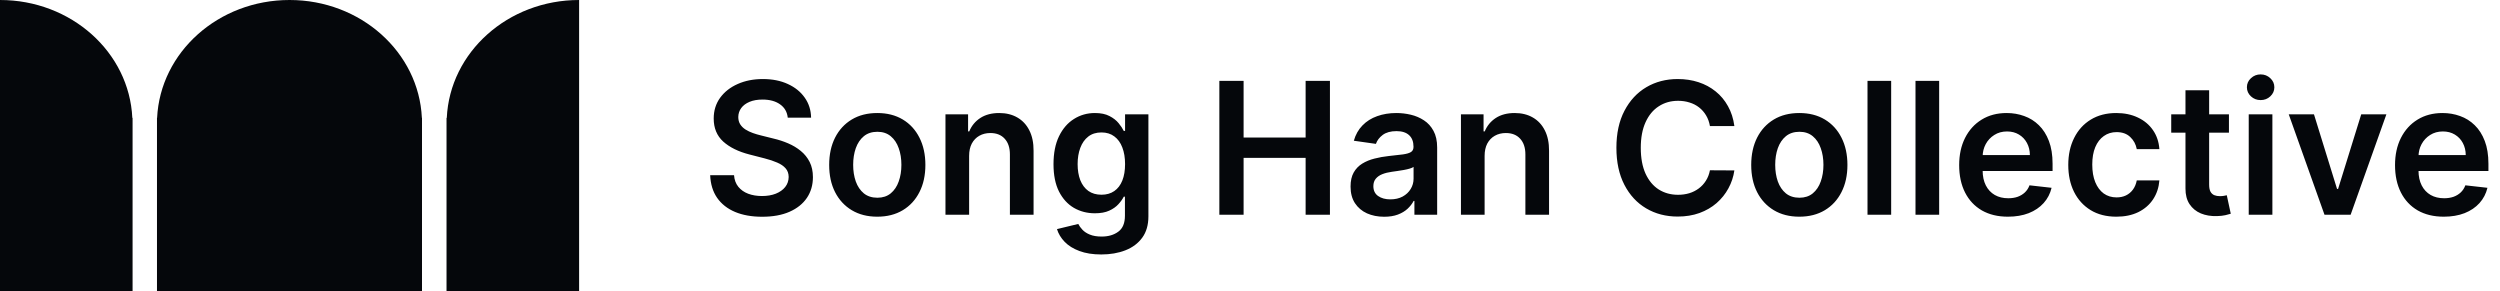 <?xml version="1.0" encoding="UTF-8"?> <svg xmlns="http://www.w3.org/2000/svg" width="326" height="38" viewBox="0 0 326 38" fill="none"><g clip-path="url(#clip0_3851_778)"><path d="M55.029 15.369V38H20.47V15.369H20.487C20.902 6.812 28.474 0 37.758 0C47.042 0 54.614 6.812 55.012 15.369H55.029Z" fill="#05070B"></path><path d="M17.288 15.369V38H0V0C9.284 0 16.856 6.812 17.254 15.369H17.271H17.288Z" fill="#05070B"></path><path d="M58.227 15.369V38H75.516V0C66.232 0 58.66 6.812 58.262 15.369H58.245H58.227Z" fill="#05070B"></path></g><path d="M102.723 15.344C102.644 14.599 102.309 14.02 101.718 13.605C101.133 13.19 100.371 12.983 99.434 12.983C98.775 12.983 98.209 13.082 97.738 13.281C97.266 13.48 96.905 13.75 96.655 14.091C96.405 14.432 96.278 14.821 96.272 15.258C96.272 15.622 96.354 15.938 96.519 16.204C96.689 16.472 96.919 16.699 97.209 16.886C97.499 17.068 97.82 17.222 98.172 17.347C98.525 17.472 98.88 17.577 99.238 17.662L100.874 18.071C101.533 18.224 102.167 18.432 102.775 18.693C103.388 18.954 103.937 19.284 104.42 19.682C104.908 20.079 105.295 20.56 105.579 21.122C105.863 21.685 106.005 22.344 106.005 23.099C106.005 24.122 105.743 25.023 105.221 25.801C104.698 26.574 103.942 27.179 102.954 27.616C101.971 28.048 100.78 28.264 99.383 28.264C98.025 28.264 96.846 28.054 95.846 27.634C94.851 27.213 94.073 26.599 93.51 25.793C92.954 24.986 92.653 24.003 92.607 22.844H95.718C95.763 23.452 95.951 23.957 96.28 24.361C96.61 24.764 97.039 25.065 97.567 25.264C98.101 25.463 98.698 25.562 99.357 25.562C100.045 25.562 100.647 25.46 101.164 25.256C101.687 25.046 102.096 24.756 102.391 24.386C102.687 24.011 102.837 23.574 102.843 23.074C102.837 22.619 102.704 22.244 102.442 21.949C102.181 21.648 101.814 21.398 101.343 21.199C100.877 20.994 100.331 20.812 99.707 20.653L97.721 20.142C96.283 19.773 95.147 19.213 94.312 18.463C93.482 17.707 93.067 16.704 93.067 15.454C93.067 14.426 93.346 13.526 93.903 12.753C94.465 11.98 95.229 11.381 96.195 10.954C97.161 10.523 98.255 10.307 99.476 10.307C100.715 10.307 101.8 10.523 102.732 10.954C103.67 11.381 104.405 11.974 104.939 12.736C105.474 13.492 105.749 14.361 105.766 15.344H102.723ZM114.398 28.256C113.119 28.256 112.011 27.974 111.074 27.412C110.136 26.849 109.409 26.062 108.892 25.051C108.38 24.04 108.125 22.858 108.125 21.506C108.125 20.153 108.38 18.969 108.892 17.952C109.409 16.935 110.136 16.145 111.074 15.582C112.011 15.02 113.119 14.739 114.398 14.739C115.676 14.739 116.784 15.02 117.721 15.582C118.659 16.145 119.383 16.935 119.895 17.952C120.412 18.969 120.67 20.153 120.67 21.506C120.67 22.858 120.412 24.04 119.895 25.051C119.383 26.062 118.659 26.849 117.721 27.412C116.784 27.974 115.676 28.256 114.398 28.256ZM114.415 25.784C115.108 25.784 115.687 25.594 116.153 25.213C116.619 24.827 116.966 24.31 117.193 23.662C117.426 23.014 117.542 22.293 117.542 21.497C117.542 20.696 117.426 19.972 117.193 19.324C116.966 18.671 116.619 18.151 116.153 17.764C115.687 17.378 115.108 17.185 114.415 17.185C113.704 17.185 113.113 17.378 112.642 17.764C112.176 18.151 111.826 18.671 111.594 19.324C111.366 19.972 111.253 20.696 111.253 21.497C111.253 22.293 111.366 23.014 111.594 23.662C111.826 24.31 112.176 24.827 112.642 25.213C113.113 25.594 113.704 25.784 114.415 25.784ZM126.374 20.329V28H123.289V14.909H126.238V17.134H126.391C126.692 16.401 127.172 15.818 127.831 15.386C128.496 14.954 129.317 14.739 130.295 14.739C131.198 14.739 131.985 14.932 132.655 15.318C133.331 15.704 133.854 16.264 134.223 16.997C134.598 17.73 134.783 18.619 134.777 19.665V28H131.692V20.142C131.692 19.267 131.465 18.582 131.01 18.088C130.562 17.594 129.939 17.347 129.144 17.347C128.604 17.347 128.124 17.466 127.704 17.704C127.289 17.938 126.962 18.276 126.723 18.719C126.491 19.162 126.374 19.699 126.374 20.329ZM143.607 33.182C142.499 33.182 141.547 33.031 140.752 32.73C139.956 32.435 139.317 32.037 138.834 31.537C138.351 31.037 138.016 30.483 137.829 29.875L140.607 29.202C140.732 29.457 140.914 29.71 141.152 29.96C141.391 30.216 141.712 30.426 142.116 30.591C142.525 30.761 143.039 30.847 143.658 30.847C144.533 30.847 145.258 30.634 145.831 30.207C146.405 29.787 146.692 29.094 146.692 28.128V25.648H146.539C146.38 25.966 146.147 26.293 145.84 26.628C145.539 26.963 145.138 27.244 144.638 27.472C144.144 27.699 143.522 27.812 142.772 27.812C141.766 27.812 140.854 27.577 140.036 27.105C139.223 26.628 138.576 25.918 138.093 24.974C137.616 24.026 137.377 22.838 137.377 21.412C137.377 19.974 137.616 18.761 138.093 17.773C138.576 16.778 139.226 16.026 140.045 15.514C140.863 14.997 141.775 14.739 142.78 14.739C143.547 14.739 144.178 14.869 144.672 15.131C145.172 15.386 145.57 15.696 145.866 16.06C146.161 16.418 146.385 16.756 146.539 17.074H146.709V14.909H149.752V28.213C149.752 29.332 149.485 30.259 148.951 30.991C148.417 31.724 147.687 32.273 146.76 32.636C145.834 33 144.783 33.182 143.607 33.182ZM143.633 25.392C144.286 25.392 144.843 25.233 145.303 24.915C145.763 24.597 146.113 24.139 146.351 23.543C146.59 22.946 146.709 22.23 146.709 21.395C146.709 20.571 146.59 19.849 146.351 19.23C146.118 18.611 145.772 18.131 145.312 17.79C144.857 17.443 144.297 17.27 143.633 17.27C142.945 17.27 142.371 17.449 141.911 17.807C141.451 18.165 141.104 18.656 140.871 19.281C140.638 19.901 140.522 20.605 140.522 21.395C140.522 22.196 140.638 22.898 140.871 23.5C141.11 24.097 141.459 24.562 141.92 24.898C142.385 25.227 142.956 25.392 143.633 25.392ZM159.003 28V10.546H162.165V17.935H170.253V10.546H173.424V28H170.253V20.585H162.165V28H159.003ZM180.493 28.264C179.664 28.264 178.917 28.116 178.252 27.821C177.593 27.52 177.07 27.077 176.684 26.491C176.303 25.906 176.113 25.185 176.113 24.327C176.113 23.588 176.249 22.977 176.522 22.494C176.795 22.011 177.167 21.625 177.638 21.335C178.11 21.046 178.641 20.827 179.232 20.679C179.829 20.526 180.445 20.415 181.081 20.347C181.849 20.267 182.471 20.196 182.948 20.134C183.425 20.065 183.772 19.963 183.988 19.827C184.209 19.685 184.32 19.466 184.32 19.171V19.119C184.32 18.477 184.13 17.98 183.749 17.628C183.368 17.276 182.82 17.099 182.104 17.099C181.348 17.099 180.749 17.264 180.306 17.594C179.868 17.923 179.573 18.312 179.42 18.761L176.539 18.352C176.766 17.557 177.141 16.892 177.664 16.358C178.187 15.818 178.826 15.415 179.581 15.148C180.337 14.875 181.172 14.739 182.087 14.739C182.718 14.739 183.346 14.812 183.971 14.96C184.596 15.108 185.167 15.352 185.684 15.693C186.201 16.028 186.616 16.486 186.928 17.065C187.246 17.645 187.405 18.369 187.405 19.239V28H184.439V26.202H184.337C184.15 26.565 183.885 26.906 183.545 27.224C183.209 27.537 182.786 27.79 182.275 27.983C181.769 28.171 181.175 28.264 180.493 28.264ZM181.295 25.997C181.914 25.997 182.451 25.875 182.905 25.631C183.36 25.381 183.709 25.051 183.954 24.642C184.204 24.233 184.329 23.787 184.329 23.304V21.761C184.232 21.841 184.067 21.915 183.834 21.983C183.607 22.051 183.351 22.111 183.067 22.162C182.783 22.213 182.502 22.259 182.223 22.298C181.945 22.338 181.704 22.372 181.499 22.401C181.039 22.463 180.627 22.565 180.263 22.707C179.9 22.849 179.613 23.048 179.402 23.304C179.192 23.554 179.087 23.878 179.087 24.276C179.087 24.844 179.295 25.273 179.709 25.562C180.124 25.852 180.652 25.997 181.295 25.997ZM193.593 20.329V28H190.508V14.909H193.456V17.134H193.61C193.911 16.401 194.391 15.818 195.05 15.386C195.715 14.954 196.536 14.739 197.513 14.739C198.417 14.739 199.204 14.932 199.874 15.318C200.55 15.704 201.073 16.264 201.442 16.997C201.817 17.73 202.002 18.619 201.996 19.665V28H198.911V20.142C198.911 19.267 198.684 18.582 198.229 18.088C197.78 17.594 197.158 17.347 196.363 17.347C195.823 17.347 195.343 17.466 194.922 17.704C194.508 17.938 194.181 18.276 193.942 18.719C193.709 19.162 193.593 19.699 193.593 20.329ZM226.162 16.435H222.975C222.884 15.912 222.716 15.449 222.472 15.046C222.228 14.636 221.924 14.29 221.56 14.006C221.197 13.722 220.782 13.508 220.316 13.367C219.856 13.219 219.358 13.145 218.824 13.145C217.875 13.145 217.035 13.383 216.302 13.861C215.569 14.332 214.995 15.026 214.58 15.94C214.165 16.849 213.958 17.96 213.958 19.273C213.958 20.608 214.165 21.733 214.58 22.648C215 23.557 215.574 24.244 216.302 24.71C217.035 25.171 217.873 25.401 218.816 25.401C219.339 25.401 219.827 25.332 220.282 25.196C220.742 25.054 221.154 24.847 221.518 24.574C221.887 24.301 222.197 23.966 222.447 23.568C222.702 23.171 222.878 22.716 222.975 22.204L226.162 22.222C226.043 23.051 225.785 23.829 225.387 24.557C224.995 25.284 224.481 25.926 223.844 26.483C223.208 27.034 222.464 27.466 221.611 27.778C220.759 28.085 219.813 28.239 218.773 28.239C217.239 28.239 215.87 27.884 214.665 27.173C213.461 26.463 212.512 25.438 211.819 24.097C211.125 22.756 210.779 21.148 210.779 19.273C210.779 17.392 211.128 15.784 211.827 14.449C212.526 13.108 213.478 12.082 214.682 11.372C215.887 10.662 217.25 10.307 218.773 10.307C219.745 10.307 220.648 10.443 221.483 10.716C222.319 10.989 223.063 11.389 223.716 11.918C224.37 12.44 224.907 13.082 225.327 13.844C225.753 14.599 226.032 15.463 226.162 16.435ZM234.632 28.256C233.353 28.256 232.246 27.974 231.308 27.412C230.371 26.849 229.643 26.062 229.126 25.051C228.615 24.04 228.359 22.858 228.359 21.506C228.359 20.153 228.615 18.969 229.126 17.952C229.643 16.935 230.371 16.145 231.308 15.582C232.246 15.02 233.353 14.739 234.632 14.739C235.91 14.739 237.018 15.02 237.956 15.582C238.893 16.145 239.618 16.935 240.129 17.952C240.646 18.969 240.905 20.153 240.905 21.506C240.905 22.858 240.646 24.04 240.129 25.051C239.618 26.062 238.893 26.849 237.956 27.412C237.018 27.974 235.91 28.256 234.632 28.256ZM234.649 25.784C235.342 25.784 235.922 25.594 236.388 25.213C236.853 24.827 237.2 24.31 237.427 23.662C237.66 23.014 237.777 22.293 237.777 21.497C237.777 20.696 237.66 19.972 237.427 19.324C237.2 18.671 236.853 18.151 236.388 17.764C235.922 17.378 235.342 17.185 234.649 17.185C233.939 17.185 233.348 17.378 232.876 17.764C232.41 18.151 232.061 18.671 231.828 19.324C231.601 19.972 231.487 20.696 231.487 21.497C231.487 22.293 231.601 23.014 231.828 23.662C232.061 24.31 232.41 24.827 232.876 25.213C233.348 25.594 233.939 25.784 234.649 25.784ZM246.608 10.546V28H243.523V10.546H246.608ZM252.866 10.546V28H249.781V10.546H252.866ZM261.834 28.256C260.522 28.256 259.388 27.983 258.434 27.438C257.485 26.886 256.755 26.108 256.243 25.102C255.732 24.091 255.476 22.901 255.476 21.531C255.476 20.185 255.732 19.003 256.243 17.986C256.76 16.963 257.482 16.168 258.408 15.599C259.334 15.026 260.422 14.739 261.672 14.739C262.479 14.739 263.241 14.869 263.956 15.131C264.678 15.386 265.314 15.784 265.866 16.324C266.422 16.864 266.86 17.551 267.178 18.386C267.496 19.216 267.655 20.204 267.655 21.352V22.298H256.925V20.219H264.698C264.692 19.628 264.564 19.102 264.314 18.642C264.064 18.176 263.715 17.81 263.266 17.543C262.823 17.276 262.306 17.142 261.715 17.142C261.084 17.142 260.53 17.296 260.053 17.602C259.576 17.903 259.204 18.301 258.937 18.796C258.675 19.284 258.542 19.821 258.536 20.406V22.222C258.536 22.983 258.675 23.636 258.954 24.182C259.232 24.722 259.621 25.136 260.121 25.426C260.621 25.71 261.206 25.852 261.877 25.852C262.326 25.852 262.732 25.79 263.096 25.665C263.459 25.534 263.775 25.344 264.042 25.094C264.309 24.844 264.51 24.534 264.647 24.165L267.527 24.489C267.346 25.25 266.999 25.915 266.488 26.483C265.982 27.046 265.334 27.483 264.545 27.796C263.755 28.102 262.851 28.256 261.834 28.256ZM275.976 28.256C274.669 28.256 273.547 27.969 272.609 27.395C271.677 26.821 270.959 26.028 270.453 25.017C269.953 24 269.703 22.829 269.703 21.506C269.703 20.176 269.959 19.003 270.47 17.986C270.981 16.963 271.703 16.168 272.635 15.599C273.572 15.026 274.68 14.739 275.959 14.739C277.021 14.739 277.961 14.935 278.78 15.327C279.603 15.713 280.26 16.261 280.748 16.972C281.237 17.676 281.515 18.5 281.584 19.443H278.635C278.515 18.812 278.231 18.287 277.782 17.866C277.339 17.44 276.746 17.227 276.001 17.227C275.371 17.227 274.817 17.398 274.339 17.739C273.862 18.074 273.49 18.557 273.223 19.188C272.961 19.818 272.831 20.574 272.831 21.454C272.831 22.347 272.961 23.114 273.223 23.756C273.484 24.392 273.851 24.884 274.322 25.23C274.799 25.571 275.359 25.741 276.001 25.741C276.456 25.741 276.862 25.656 277.22 25.486C277.584 25.31 277.888 25.057 278.132 24.727C278.376 24.398 278.544 23.997 278.635 23.526H281.584C281.51 24.452 281.237 25.273 280.765 25.989C280.294 26.699 279.652 27.256 278.839 27.659C278.027 28.057 277.072 28.256 275.976 28.256ZM290.654 14.909V17.296H283.128V14.909H290.654ZM284.986 11.773H288.072V24.062C288.072 24.477 288.134 24.796 288.259 25.017C288.39 25.233 288.56 25.381 288.77 25.46C288.981 25.54 289.214 25.579 289.469 25.579C289.662 25.579 289.839 25.565 289.998 25.537C290.162 25.509 290.287 25.483 290.373 25.46L290.893 27.872C290.728 27.929 290.492 27.991 290.185 28.06C289.884 28.128 289.515 28.168 289.077 28.179C288.304 28.202 287.608 28.085 286.989 27.829C286.37 27.568 285.878 27.165 285.515 26.619C285.157 26.074 284.981 25.392 284.986 24.574V11.773ZM293.234 28V14.909H296.319V28H293.234ZM294.785 13.051C294.297 13.051 293.876 12.889 293.524 12.565C293.172 12.236 292.996 11.841 292.996 11.381C292.996 10.915 293.172 10.52 293.524 10.196C293.876 9.866 294.297 9.702 294.785 9.702C295.28 9.702 295.7 9.866 296.047 10.196C296.399 10.52 296.575 10.915 296.575 11.381C296.575 11.841 296.399 12.236 296.047 12.565C295.7 12.889 295.28 13.051 294.785 13.051ZM311.185 14.909L306.523 28H303.114L298.452 14.909H301.742L304.75 24.634H304.887L307.904 14.909H311.185ZM318.67 28.256C317.358 28.256 316.224 27.983 315.27 27.438C314.321 26.886 313.591 26.108 313.079 25.102C312.568 24.091 312.312 22.901 312.312 21.531C312.312 20.185 312.568 19.003 313.079 17.986C313.596 16.963 314.318 16.168 315.244 15.599C316.17 15.026 317.258 14.739 318.508 14.739C319.315 14.739 320.076 14.869 320.792 15.131C321.514 15.386 322.15 15.784 322.701 16.324C323.258 16.864 323.696 17.551 324.014 18.386C324.332 19.216 324.491 20.204 324.491 21.352V22.298H313.761V20.219H321.534C321.528 19.628 321.4 19.102 321.15 18.642C320.9 18.176 320.551 17.81 320.102 17.543C319.659 17.276 319.142 17.142 318.551 17.142C317.92 17.142 317.366 17.296 316.889 17.602C316.412 17.903 316.04 18.301 315.773 18.796C315.511 19.284 315.378 19.821 315.372 20.406V22.222C315.372 22.983 315.511 23.636 315.79 24.182C316.068 24.722 316.457 25.136 316.957 25.426C317.457 25.71 318.042 25.852 318.713 25.852C319.162 25.852 319.568 25.79 319.932 25.665C320.295 25.534 320.611 25.344 320.878 25.094C321.145 24.844 321.346 24.534 321.483 24.165L324.363 24.489C324.182 25.25 323.835 25.915 323.324 26.483C322.818 27.046 322.17 27.483 321.38 27.796C320.591 28.102 319.687 28.256 318.67 28.256Z" fill="#05070B"></path><defs><clipPath id="clip0_3851_778"><rect width="75.516" height="38" fill="white"></rect></clipPath></defs></svg> 